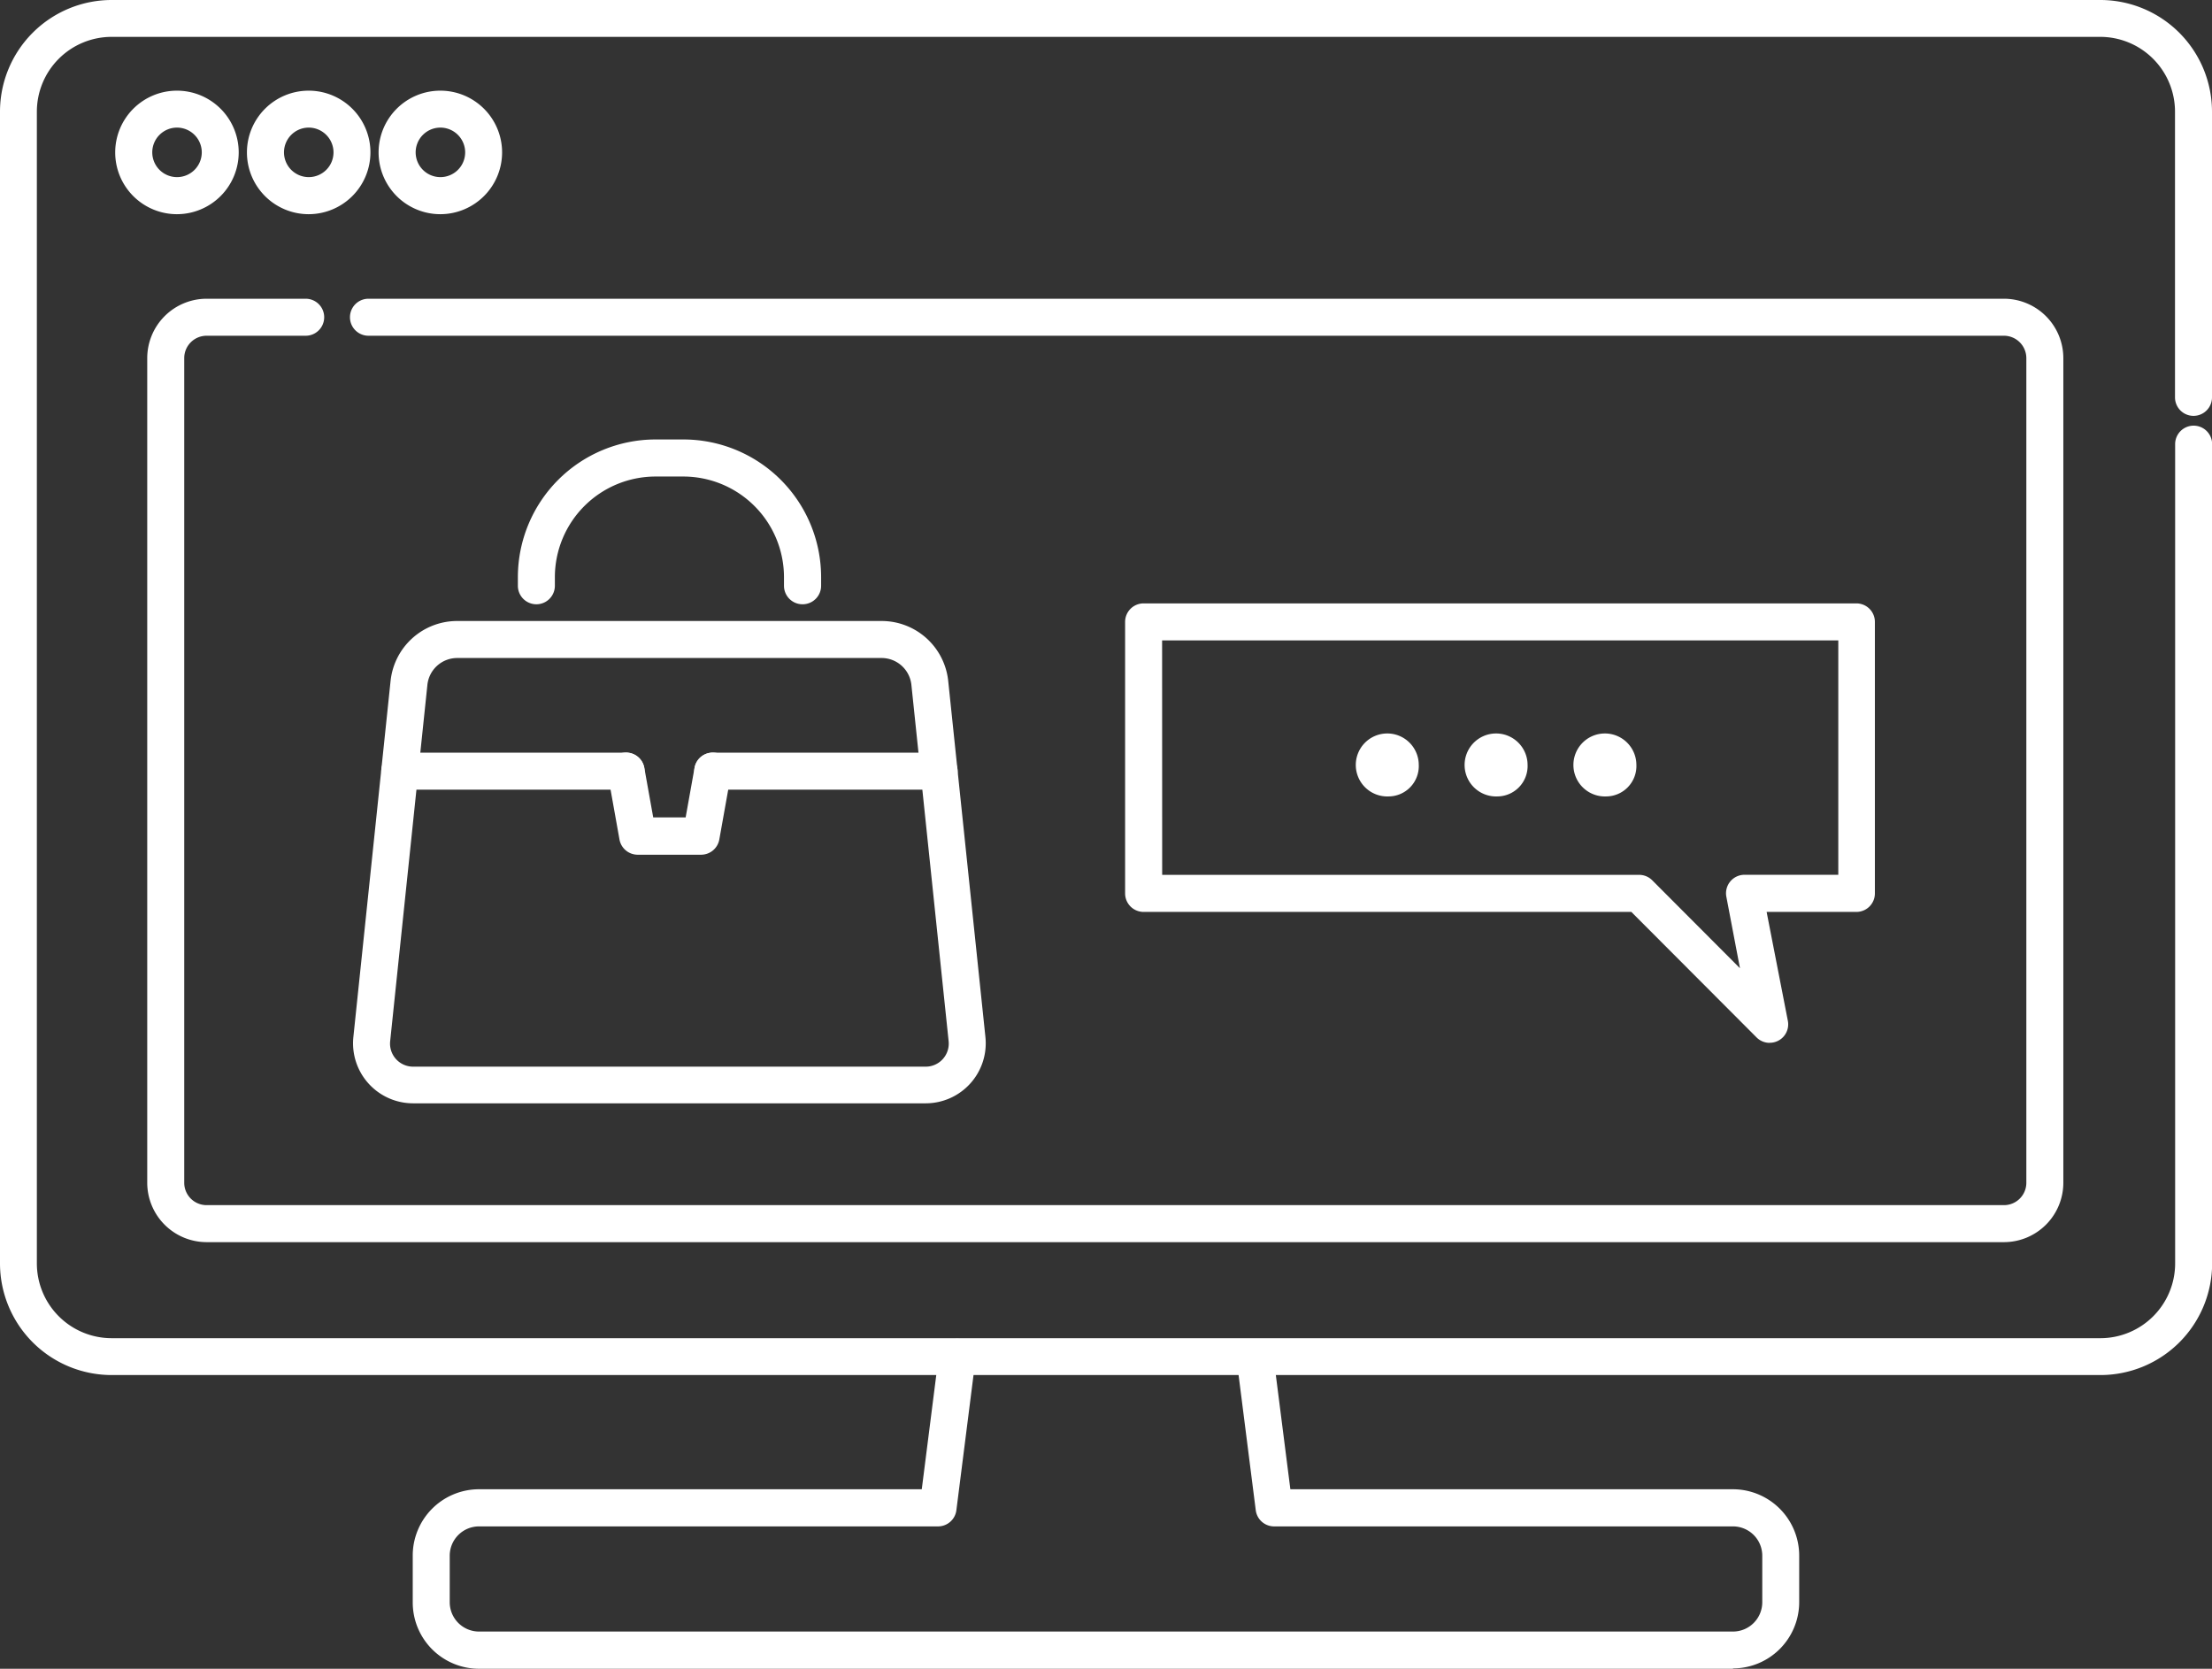 <svg xmlns="http://www.w3.org/2000/svg" xmlns:xlink="http://www.w3.org/1999/xlink" width="32.526" height="24.534" viewBox="0 0 32.526 24.534">
  <rect x="0" y="0" width="32.526" height="24.534" fill="#333333" stroke="none"/>
  <defs>
    <clipPath id="clip-path">
      <rect id="長方形_25276" data-name="長方形 25276" width="32.526" height="24.534" fill="none"/>
    </clipPath>
  </defs>
  <g id="グループ_706" data-name="グループ 706" clip-path="url(#clip-path)">
    <path id="パス_1517" data-name="パス 1517" d="M37.529,63.639H19.089a.975.975,0,0,1-.974-.974v-.686A.975.975,0,0,1,19.089,61H25.6l.249-1.96a.272.272,0,1,1,.539.068l-.279,2.2a.272.272,0,0,1-.27.238H19.089a.431.431,0,0,0-.43.43v.686a.431.431,0,0,0,.43.43H37.529a.431.431,0,0,0,.43-.43v-.686a.431.431,0,0,0-.43-.43H30.781a.272.272,0,0,1-.27-.238l-.272-2.141a.272.272,0,1,1,.539-.069L31.02,61h6.508a.976.976,0,0,1,.974.974v.686a.975.975,0,0,1-.974.974" transform="translate(-12.046 -39.105)" fill="#fff"/>
    <path id="パス_1518" data-name="パス 1518" d="M30.884,20.216H1.642A1.643,1.643,0,0,1,0,18.574V1.642A1.643,1.643,0,0,1,1.642,0H30.884a1.643,1.643,0,0,1,1.642,1.642v4.2a.272.272,0,0,1-.544,0v-4.2a1.1,1.1,0,0,0-1.1-1.1H1.642a1.1,1.1,0,0,0-1.1,1.1V18.574a1.1,1.1,0,0,0,1.1,1.1H30.884a1.1,1.1,0,0,0,1.1-1.1V6.53a.272.272,0,1,1,.544,0V18.574a1.643,1.643,0,0,1-1.642,1.642" transform="translate(0 0)" fill="#fff"/>
    <path id="パス_1519" data-name="パス 1519" d="M5.964,5.794a.908.908,0,1,1,.908-.908.909.909,0,0,1-.908.908m0-1.273a.364.364,0,1,0,.365.365.365.365,0,0,0-.365-.365" transform="translate(-3.362 -2.645)" fill="#fff"/>
    <path id="パス_1520" data-name="パス 1520" d="M11.745,5.794a.908.908,0,1,1,.908-.908.909.909,0,0,1-.908.908m0-1.273a.364.364,0,1,0,.365.365.365.365,0,0,0-.365-.365" transform="translate(-7.206 -2.645)" fill="#fff"/>
    <path id="パス_1521" data-name="パス 1521" d="M17.525,5.794a.908.908,0,1,1,.908-.908.909.909,0,0,1-.908.908m0-1.273a.364.364,0,1,0,.365.365.365.365,0,0,0-.365-.365" transform="translate(-11.05 -2.645)" fill="#fff"/>
    <path id="パス_1522" data-name="パス 1522" d="M33.764,26.979H7.335a.874.874,0,0,1-.873-.873V13.982a.874.874,0,0,1,.873-.873H8.792a.272.272,0,1,1,0,.544H7.335a.329.329,0,0,0-.329.329V26.106a.329.329,0,0,0,.329.329H33.764a.329.329,0,0,0,.329-.329V13.982a.33.33,0,0,0-.329-.329H9.715a.272.272,0,1,1,0-.544H33.764a.874.874,0,0,1,.873.873V26.106a.874.874,0,0,1-.873.873" transform="translate(-4.297 -8.717)" fill="#fff"/>
    <path id="パス_1523" data-name="パス 1523" d="M23.917,34.341H16.379a.883.883,0,0,1-.878-.974l.547-5.234a.984.984,0,0,1,.981-.883h6.238a.984.984,0,0,1,.981.883l.547,5.234a.883.883,0,0,1-.878.974m-6.888-6.547a.441.441,0,0,0-.44.4l-.547,5.234a.339.339,0,0,0,.337.374h7.538a.339.339,0,0,0,.337-.374l-.547-5.234a.441.441,0,0,0-.44-.4Z" transform="translate(-10.305 -18.12)" fill="#fff"/>
    <path id="パス_1524" data-name="パス 1524" d="M34.071,33.574H30.743a.272.272,0,0,1,0-.544h3.328a.272.272,0,1,1,0,.544" transform="translate(-20.262 -21.964)" fill="#fff"/>
    <path id="パス_1525" data-name="パス 1525" d="M20.334,33.574H17.006a.272.272,0,0,1,0-.544h3.328a.272.272,0,0,1,0,.544" transform="translate(-11.128 -21.964)" fill="#fff"/>
    <path id="パス_1526" data-name="パス 1526" d="M28.042,34.53h-.933a.272.272,0,0,1-.268-.224l-.171-.956a.272.272,0,0,1,.536-.1l.131.731h.477l.131-.731a.272.272,0,0,1,.535.1l-.171.956a.272.272,0,0,1-.268.224" transform="translate(-17.732 -21.964)" fill="#fff"/>
    <path id="パス_1527" data-name="パス 1527" d="M26.913,21.709a.272.272,0,0,1-.272-.272V21.31a1.481,1.481,0,0,0-1.479-1.479h-.411a1.481,1.481,0,0,0-1.479,1.479v.127a.272.272,0,1,1-.544,0V21.31a2.026,2.026,0,0,1,2.024-2.024h.411a2.026,2.026,0,0,1,2.024,2.024v.127a.272.272,0,0,1-.272.272" transform="translate(-15.113 -12.825)" fill="#fff"/>
    <path id="パス_1528" data-name="パス 1528" d="M58.859,32.94a.271.271,0,0,1-.192-.08l-1.841-1.845H49.654a.272.272,0,0,1-.272-.272V26.751a.272.272,0,0,1,.272-.272H60.135a.272.272,0,0,1,.272.272v3.992a.272.272,0,0,1-.272.272h-1.32l.312,1.6a.271.271,0,0,1-.267.324m-8.933-2.469h7.013a.272.272,0,0,1,.192.079l1.291,1.294-.2-1.05a.272.272,0,0,1,.267-.324h1.379V27.023H49.926Z" transform="translate(-32.838 -17.608)" fill="#fff"/>
    <path id="パス_1529" data-name="パス 1529" d="M63.265,33.113a.463.463,0,1,1,.444-.465.447.447,0,0,1-.444.465m-1.6,0a.463.463,0,1,1,.444-.465.447.447,0,0,1-.444.465m-1.6,0a.463.463,0,1,1,.444-.465.446.446,0,0,1-.444.465" transform="translate(-39.647 -21.404)" fill="#fff"/>
  </g>
</svg>
